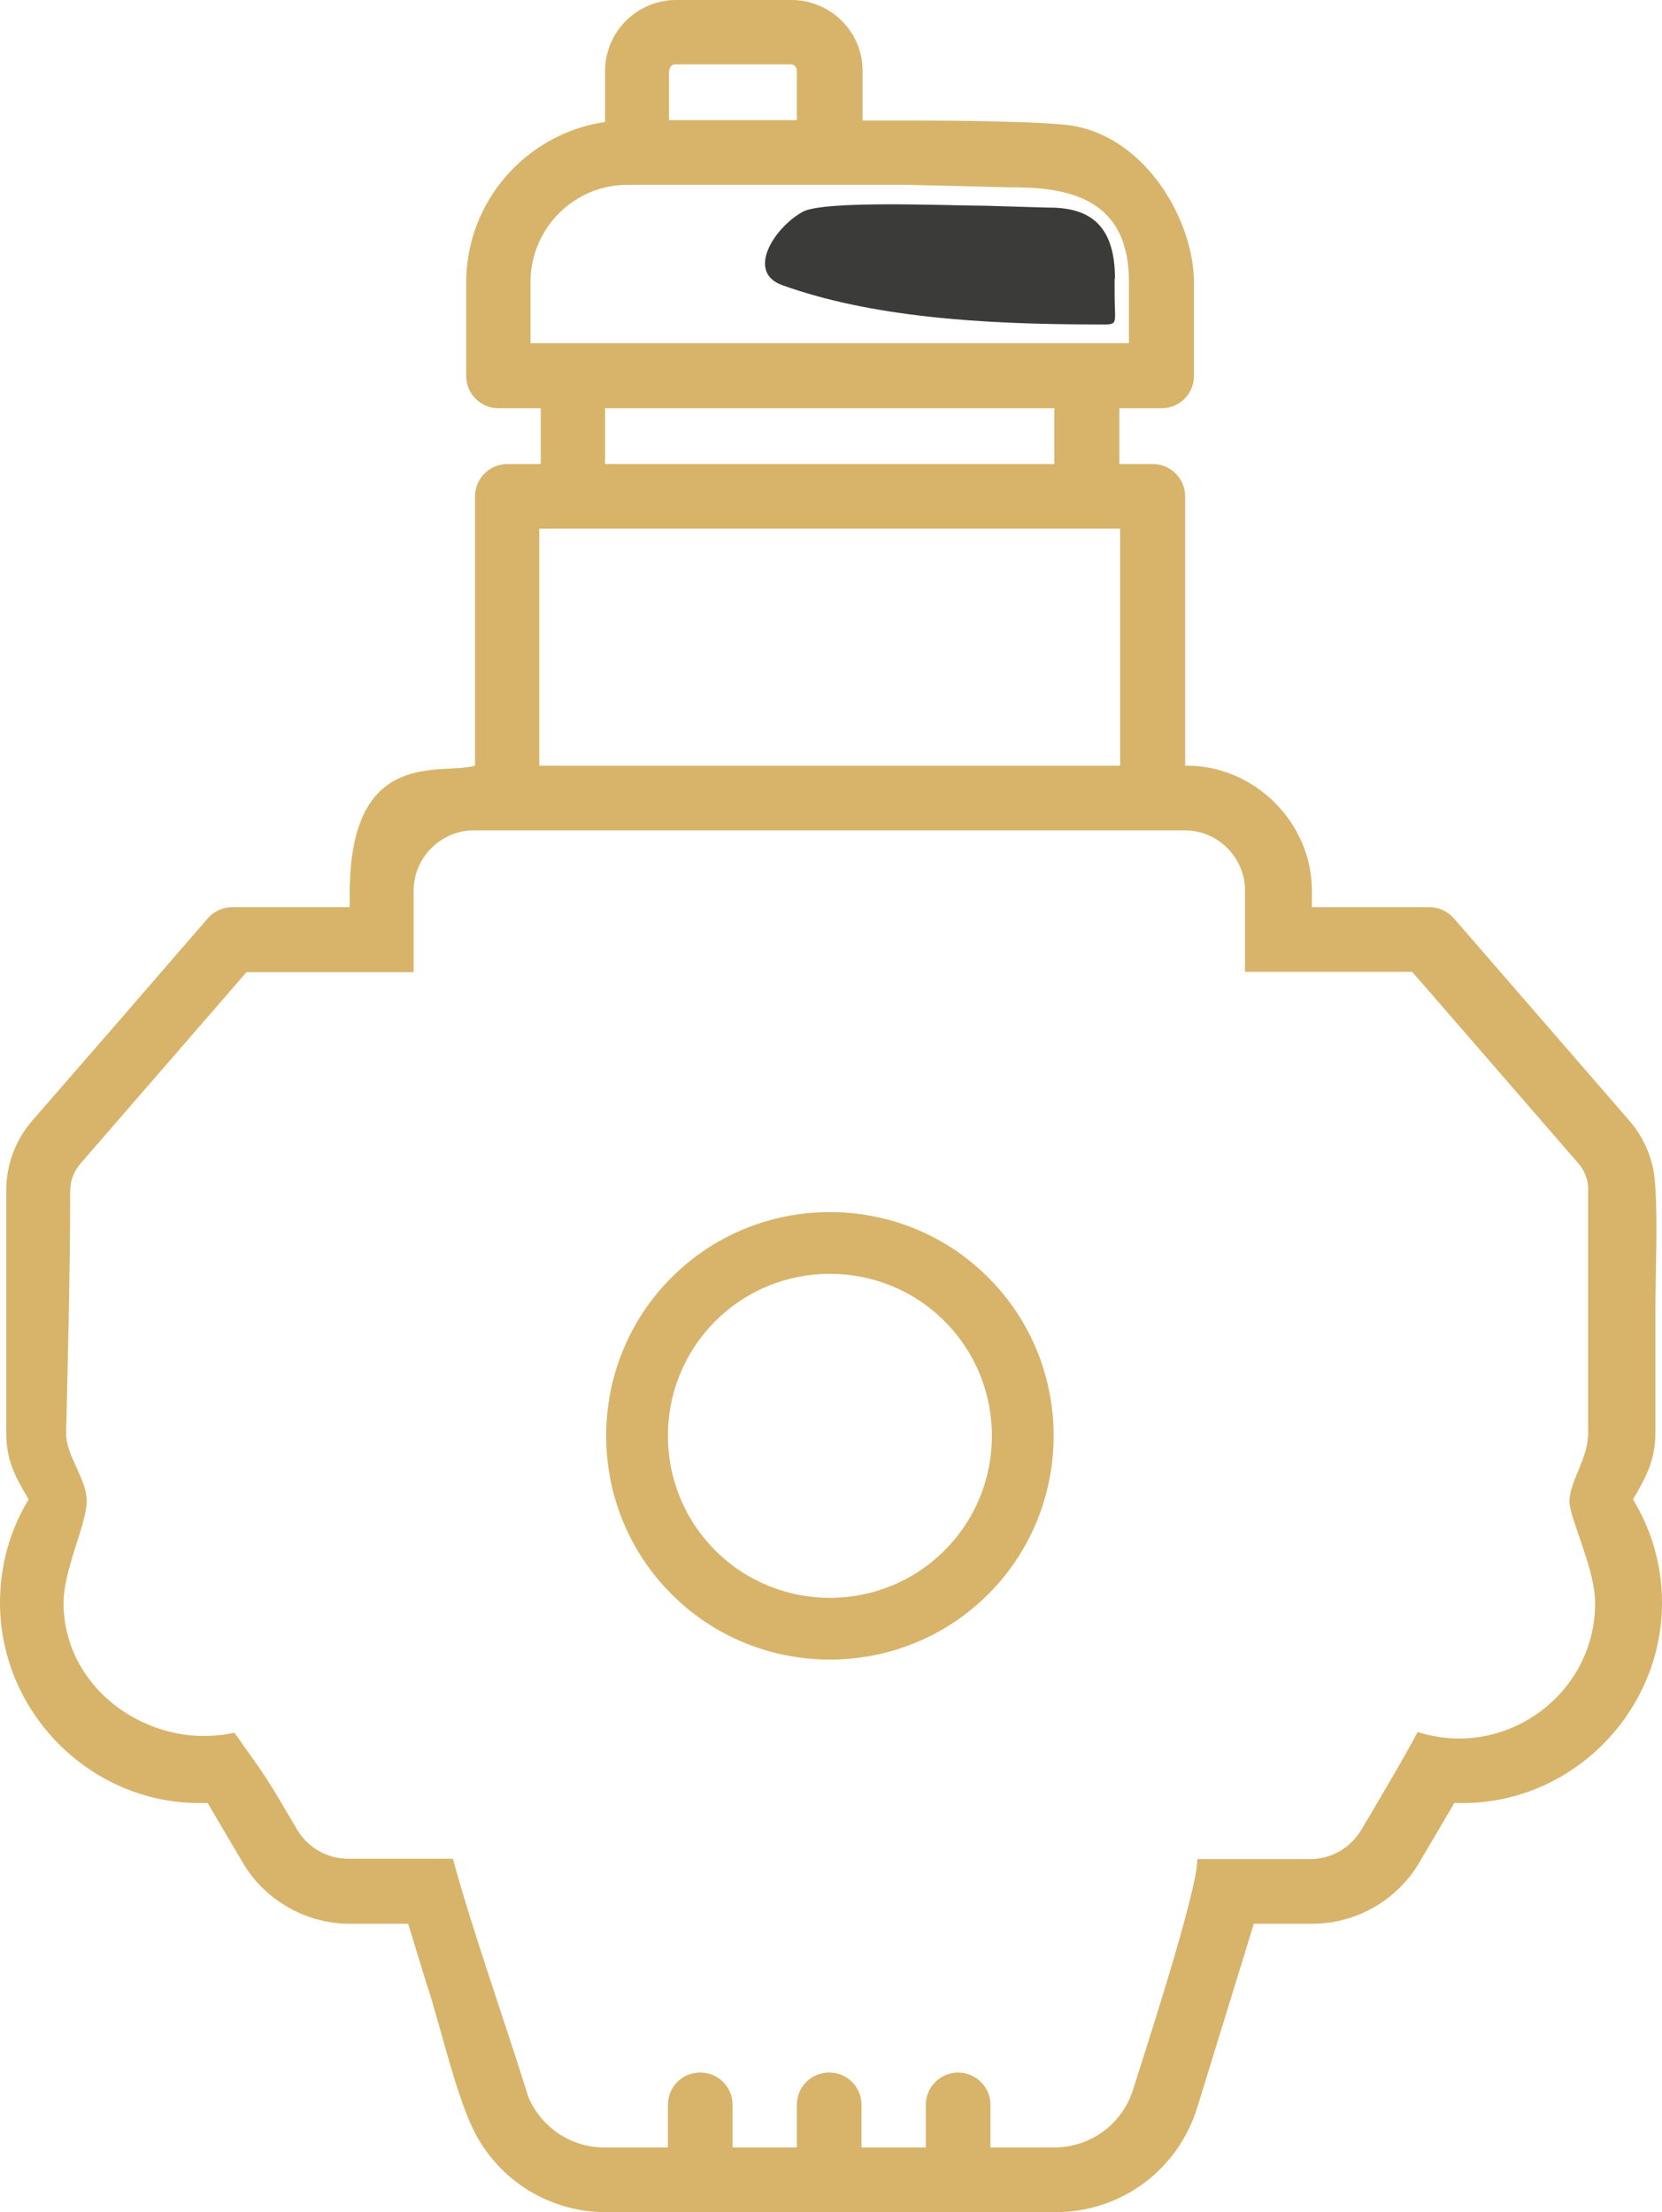 <?xml version="1.0" encoding="UTF-8"?>
<svg xmlns="http://www.w3.org/2000/svg" id="Ebene_2" viewBox="0 0 45.24 60.21">
  <g id="Ebene_6">
    <path d="m32.26,20.84v-7.33c0-.49-.4-.88-.88-.88h-.91v-1.52h1.15c.49,0,.88-.39.88-.88v-2.54c0-1.67-1.29-3.94-3.32-4.27-.76-.12-3.37-.14-4.32-.14h-1.38v-1.35c0-1.07-.87-1.93-1.94-1.93h-3.14c-1.06,0-1.93.87-1.93,1.93v1.39c-2.13.31-3.78,2.15-3.78,4.37v2.54c0,.49.39.88.88.88h1.15v1.52h-.91c-.48,0-.88.39-.88.88v7.33c-.89.27-3.38-.54-3.41,3.4v.45h-3.19c-.26,0-.5.11-.67.3-1.52,1.76-3.16,3.65-4.78,5.51-.46.53-.71,1.2-.71,1.9v6.59c0,.76.24,1.2.61,1.82-.5.82-.78,1.78-.78,2.81,0,3.06,2.58,5.58,5.65,5.45l.96,1.63c.6,1.02,1.72,1.66,2.9,1.66h1.6l.53,1.73s.02.05.03.08c.35,1.12.67,2.53,1.12,3.59h0c.63,1.48,2.07,2.45,3.71,2.45h12.23c1.78,0,3.33-1.14,3.86-2.85l1.54-5h1.6c1.18,0,2.3-.64,2.9-1.66l.96-1.63c3.07.13,5.65-2.39,5.65-5.45,0-1.03-.29-1.99-.79-2.81.36-.61.61-1.07.61-1.82v-3.31c0-1.1.07-2.42-.01-3.48-.04-.63-.29-1.23-.7-1.7l-4.78-5.51c-.17-.19-.41-.3-.67-.3h-3.19v-.45c0-1.85-1.56-3.4-3.4-3.4h-.05Zm-1.53-13.16v1.66H14.44v-1.66c0-1.46,1.18-2.65,2.64-2.65h7.61l2.89.07c1.83-.01,3.15.52,3.15,2.57h0ZM12.33,50.59h-2.86c-.56,0-1.09-.3-1.38-.79-.87-1.47-.74-1.28-1.71-2.64-2.28.5-4.65-1.17-4.65-3.53,0-.89.6-2.09.63-2.73.03-.62-.57-1.27-.56-1.9.05-2.17.11-4.39.11-6.58,0-.28.1-.54.28-.75l4.52-5.21h4.55v-2.22c0-.9.74-1.64,1.64-1.64h19.35c.9,0,1.64.74,1.64,1.64v2.21h4.55l4.52,5.21c.16.18.26.42.27.67v6.67c0,.7-.5,1.31-.51,1.86,0,.46.7,1.84.7,2.77,0,2.51-2.47,4.27-4.83,3.51-.33.63-1.15,2.02-1.54,2.67-.29.49-.82.79-1.38.79h-3.08c.03.82-1.53,5.57-1.74,6.25-.29.96-1.16,1.6-2.17,1.6h-1.72v-1.16c0-.49-.4-.88-.88-.88s-.88.39-.88.88v1.16h-1.75v-1.16c0-.49-.39-.88-.88-.88s-.88.39-.88.88v1.16h-1.75v-1.16c0-.49-.39-.88-.88-.88s-.88.39-.88.88v1.16h-1.72c-.92,0-1.73-.55-2.08-1.38-.65-2.09-1.51-4.49-2.05-6.47h0ZM18.22,1.92c0-.09.07-.17.16-.17h3.14c.1,0,.17.08.17.17v1.35h-3.48v-1.35h.01Zm-1.75,9.19h12.23v1.52h-12.23v-1.52h0Zm-1.79,3.28h15.81v6.45h-15.81v-6.45Z" style="fill:#d7b46a; fill-rule:evenodd; stroke-width:0px;"></path>
    <path d="m30.34,7.58v.42c0,.9.14.83-.51.83-3.16,0-6.15-.21-8.54-1.07-.98-.35-.23-1.55.55-1.99.57-.33,4.03-.17,4.98-.17l1.69.05c1.07-.01,1.84.39,1.84,1.94h0Z" style="fill:#3b3b3a; fill-rule:evenodd; stroke-width:0px;"></path>
    <path d="m18.28,43.39c-1.19-1.19-1.78-2.75-1.78-4.31s.59-3.12,1.78-4.31c1.19-1.19,2.75-1.78,4.31-1.78s3.12.59,4.31,1.78c1.19,1.19,1.78,2.75,1.78,4.31s-.59,3.12-1.78,4.31-2.75,1.78-4.31,1.78-3.12-.59-4.31-1.78h0Zm-.1-4.31c0,1.13.43,2.26,1.29,3.12s1.99,1.29,3.12,1.29,2.26-.43,3.12-1.29,1.29-1.99,1.29-3.12-.43-2.26-1.29-3.12-1.99-1.29-3.12-1.29-2.26.43-3.12,1.29-1.29,1.99-1.29,3.12Z" style="fill:#d7b46a; fill-rule:evenodd; stroke-width:0px;"></path>
  </g>
</svg>
